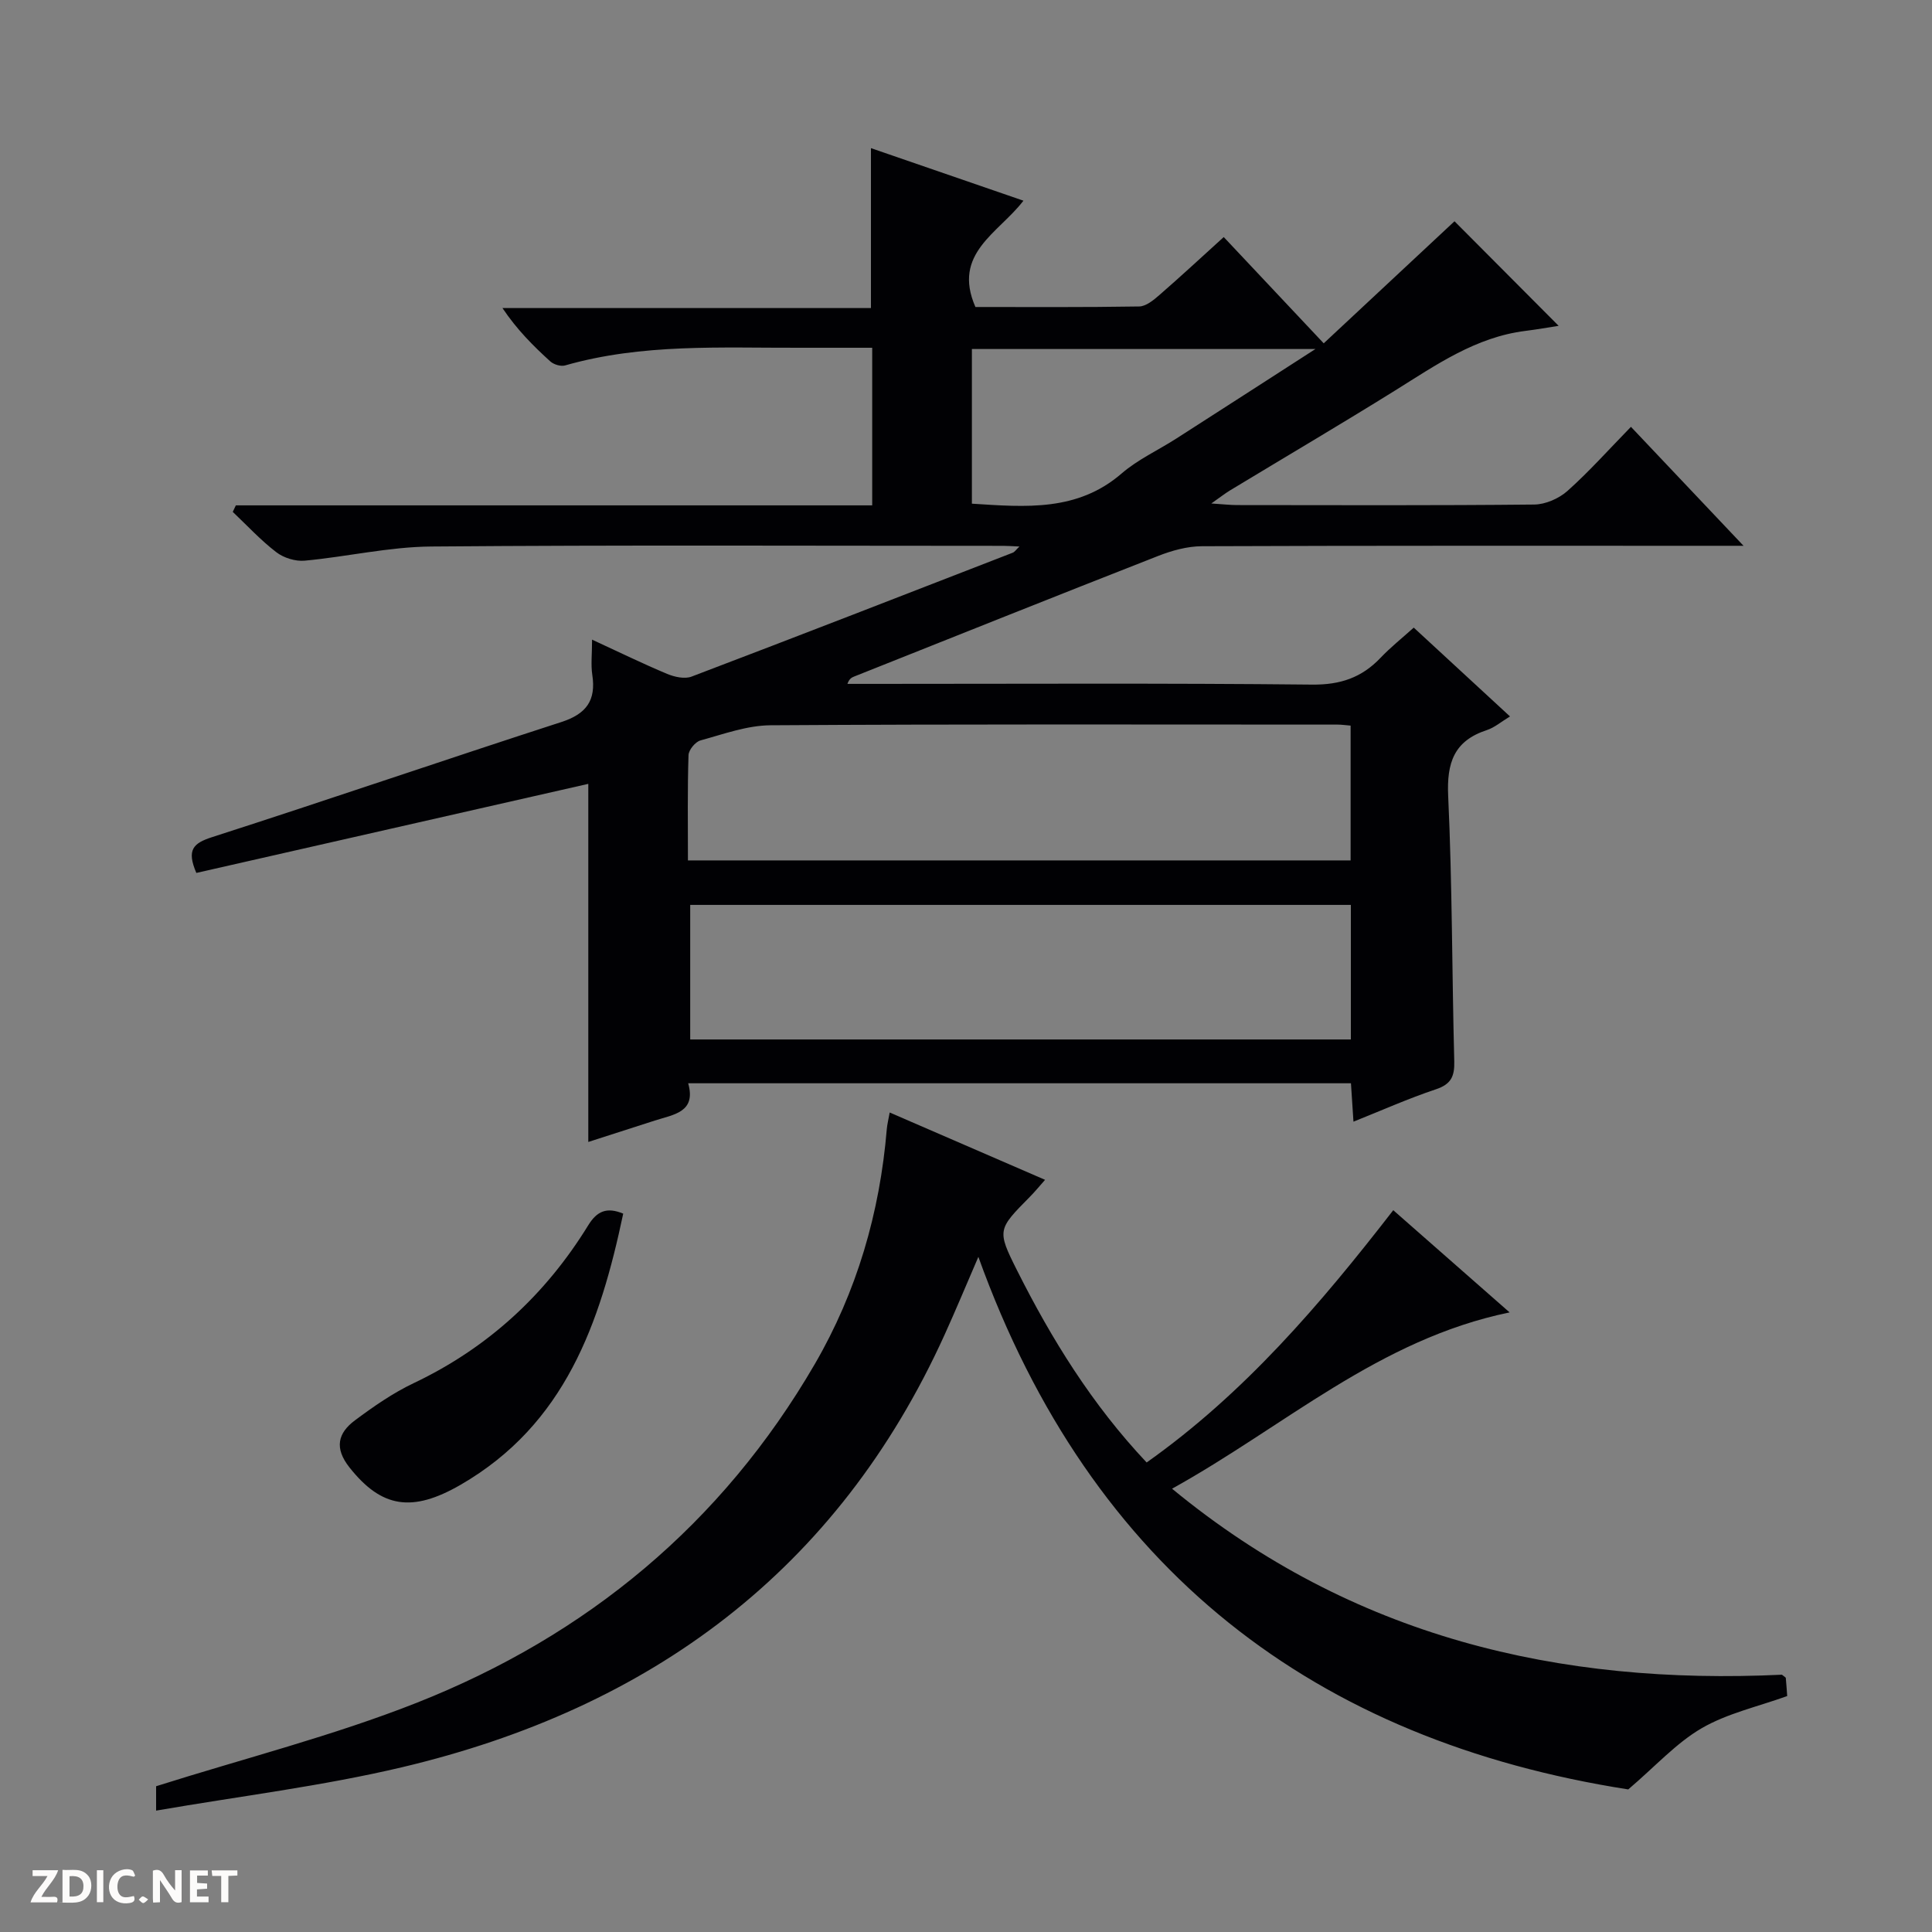 <svg enable-background="new 0 0 400 400" viewBox="0 0 400 400" xmlns="http://www.w3.org/2000/svg"><rect x="0" y="0" width="400" height="400" fill="#808080" stroke="none"/><g fill="#fcfbfa"><path d="m37.59 393.81c-.92.31-1.52.05-2-.78-.7-1.2-1.52-2.34-2.47-3.78v4.59c-.55.03-.95.05-1.41.07-.03-.37-.06-.64-.06-.91 0-1.91 0-3.81 0-5.7 1.13-.41 1.77-.03 2.29.91.62 1.11 1.38 2.14 2.31 3.19v-4.2h1.35v6.61z"/><path d="m12.94 393.88v-6.75c1.9.19 3.93-.54 5.37 1.29.8 1.01.78 2.88.03 3.97-1.37 1.97-3.4 1.51-6.4 1.49m2.45-1.22c2.04.12 2.92-.58 2.89-2.21-.03-1.51-.98-2.19-2.89-2z"/><path d="m11.81 393.87h-5.49c.68-2.18 2.47-3.48 3.51-5.45h-3.08v-1.21h5.29c-.71 2.13-2.44 3.48-3.47 5.51.86 0 1.63.04 2.39-.01.79-.05 1.14.21.85 1.16"/><path d="m39.33 393.86v-6.61h3.7v1.07h-2.22v1.52c.68.04 1.34.09 2.07.13v1.07c-.72.05-1.38.09-2.1.14v1.48h2.4v1.19h-3.85z"/><path d="m27.71 388.56c-1.15-.3-2.46-.61-3.1.64-.37.73-.41 1.93-.06 2.67.63 1.35 1.99.93 3.17.68.35.94-.01 1.32-.93 1.46-1.62.25-3.05-.27-3.76-1.48-.73-1.24-.6-3.03.31-4.17.88-1.11 2.71-1.7 4-1.16.32.13.44.74.65 1.12-.1.08-.19.16-.28.24"/><path d="m49.15 387.24v1.07c-.59.02-1.17.05-1.87.08v5.44h-1.48v-5.44h-1.85c-.05-.4-.08-.73-.13-1.15z"/><path d="m20.06 387.21h1.33v6.62h-1.33z"/><path d="m30.68 393.25c-.39.38-.8.79-1.05.76-.32-.05-.6-.45-.9-.7.26-.24.51-.64.8-.67.29-.04.62.3 1.15.61"/></g><path d="m180.58 104.63c0-11.15 0-21.57 0-32.63-5.12 0-10.05-.01-14.99 0-16.28.05-32.64-.91-48.6 3.66-.89.25-2.34-.19-3.05-.83-3.54-3.21-6.93-6.6-9.91-11.05h76.29c0-11.31 0-21.97 0-33.11 10.46 3.6 20.73 7.14 31.57 10.88-5.12 6.71-14.81 10.89-9.94 22.01 10.98 0 22.44.08 33.9-.11 1.41-.02 2.98-1.31 4.17-2.35 4.39-3.81 8.65-7.77 13.34-12.02 6.81 7.23 13.47 14.31 20.7 22 9.26-8.64 18.35-17.12 27.08-25.27 6.96 6.99 14.15 14.21 21.56 21.65-2.12.33-4.49.75-6.88 1.05-10.28 1.28-18.48 7.04-26.95 12.32-11.3 7.03-22.78 13.79-34.17 20.68-1.06.64-2.03 1.41-3.91 2.73 2.49.16 3.92.33 5.35.33 20.5.02 41 .1 61.49-.11 2.34-.02 5.12-1.24 6.89-2.81 4.46-3.98 8.47-8.48 13.15-13.28 7.65 8.08 15.02 15.86 23.31 24.63-2.74 0-4.44 0-6.14 0-35.33 0-70.66-.05-105.99.09-3.03.01-6.2.89-9.06 2.01-21 8.22-41.94 16.61-62.9 24.95-.52.21-1.04.42-1.44 1.54h5.24c30.33 0 60.66-.17 90.99.15 5.83.06 10.25-1.45 14.14-5.54 2.04-2.15 4.38-4.01 6.88-6.26 6.66 6.15 13.12 12.1 19.93 18.39-1.81 1.09-3.19 2.3-4.8 2.83-6.79 2.22-8.32 6.76-8 13.65.85 18.29.78 36.61 1.26 54.92.08 3.13-.66 4.75-3.81 5.8-5.64 1.88-11.1 4.32-17.06 6.7-.19-2.9-.34-5.3-.52-7.95-45.62 0-91.06 0-137.22 0 1.71 6.03-3.03 6.46-6.91 7.72-4.68 1.52-9.37 3.02-13.77 4.43 0-25.1 0-49.84 0-74.14-26.73 6.07-53.95 12.26-81.15 18.44-2.05-4.77-.67-6.15 3.26-7.41 24.16-7.77 48.17-16.02 72.31-23.83 5.18-1.68 7.21-4.47 6.41-9.75-.32-2.09-.05-4.27-.05-7.31 5.66 2.61 10.54 5 15.54 7.09 1.53.64 3.64 1.11 5.07.56 22.21-8.44 44.35-17.06 66.49-25.65.39-.15.66-.59 1.38-1.28-1.44-.06-2.37-.14-3.31-.14-39.5 0-78.99-.19-118.48.14-8.73.07-17.44 2.12-26.18 2.93-1.92.18-4.35-.57-5.88-1.75-3.24-2.48-6.04-5.53-9.02-8.35.21-.45.43-.9.64-1.35 43.84 0 87.68 0 131.75 0zm99.1 82.72c-45.78 0-91.31 0-136.78 0v27.86h136.78c0-9.5 0-18.6 0-27.86zm-137.25-9.21h137.2c0-9.55 0-18.64 0-27.91-1.09-.09-1.89-.21-2.69-.21-39.14-.01-78.28-.11-117.41.14-4.85.03-9.73 1.83-14.51 3.14-1.06.29-2.44 1.97-2.47 3.05-.23 7.12-.12 14.26-.12 21.79zm58.79-73.86c11.19.72 21.86 1.65 31.01-6.26 3.35-2.89 7.54-4.8 11.31-7.22 9.25-5.93 18.49-11.89 28.81-18.54-24.61 0-47.76 0-71.13 0z" fill="#010104"/><path d="m337.11 370.48c-64.64-10.1-111.15-45.22-134.55-110.26-2.57 5.95-4.69 11.06-6.98 16.1-22.2 48.95-60.96 77.39-112.31 89.56-16.59 3.93-33.62 5.99-50.95 8.99 0-2.83 0-4.55 0-5.05 18.35-5.8 36.59-10.42 53.94-17.27 35.24-13.92 63.2-37.05 82.41-70.09 8.74-15.04 13.48-31.37 14.93-48.68.08-.96.33-1.92.6-3.45 10.79 4.68 21.26 9.21 32.17 13.94-1.2 1.35-2.1 2.46-3.1 3.47-6.67 6.77-6.92 6.88-2.74 15.2 7.18 14.3 15.56 27.85 26.87 39.85 20.22-14.31 35.94-32.71 51.06-52.23 7.94 6.97 15.64 13.74 24.09 21.16-27.07 5.56-46.63 23.62-69.89 36.5 37.39 30.81 80.24 40.69 126.27 38.51.56.46.79.56.8.67.12 1.3.21 2.6.29 3.75-6.1 2.2-12.39 3.58-17.69 6.65-5.27 3.06-9.53 7.83-15.22 12.68z" fill="#010104"/><path d="m129.03 251.27c-4.78 22.65-12.01 43.62-33.67 56.14-10.06 5.81-16.39 4.77-23.01-3.6-3.17-4.01-2.4-7.1 1.12-9.73 3.85-2.87 7.87-5.67 12.19-7.72 15.36-7.3 27.28-18.3 36.13-32.68 1.8-2.93 3.83-3.83 7.24-2.41z" fill="#010104"/></svg>